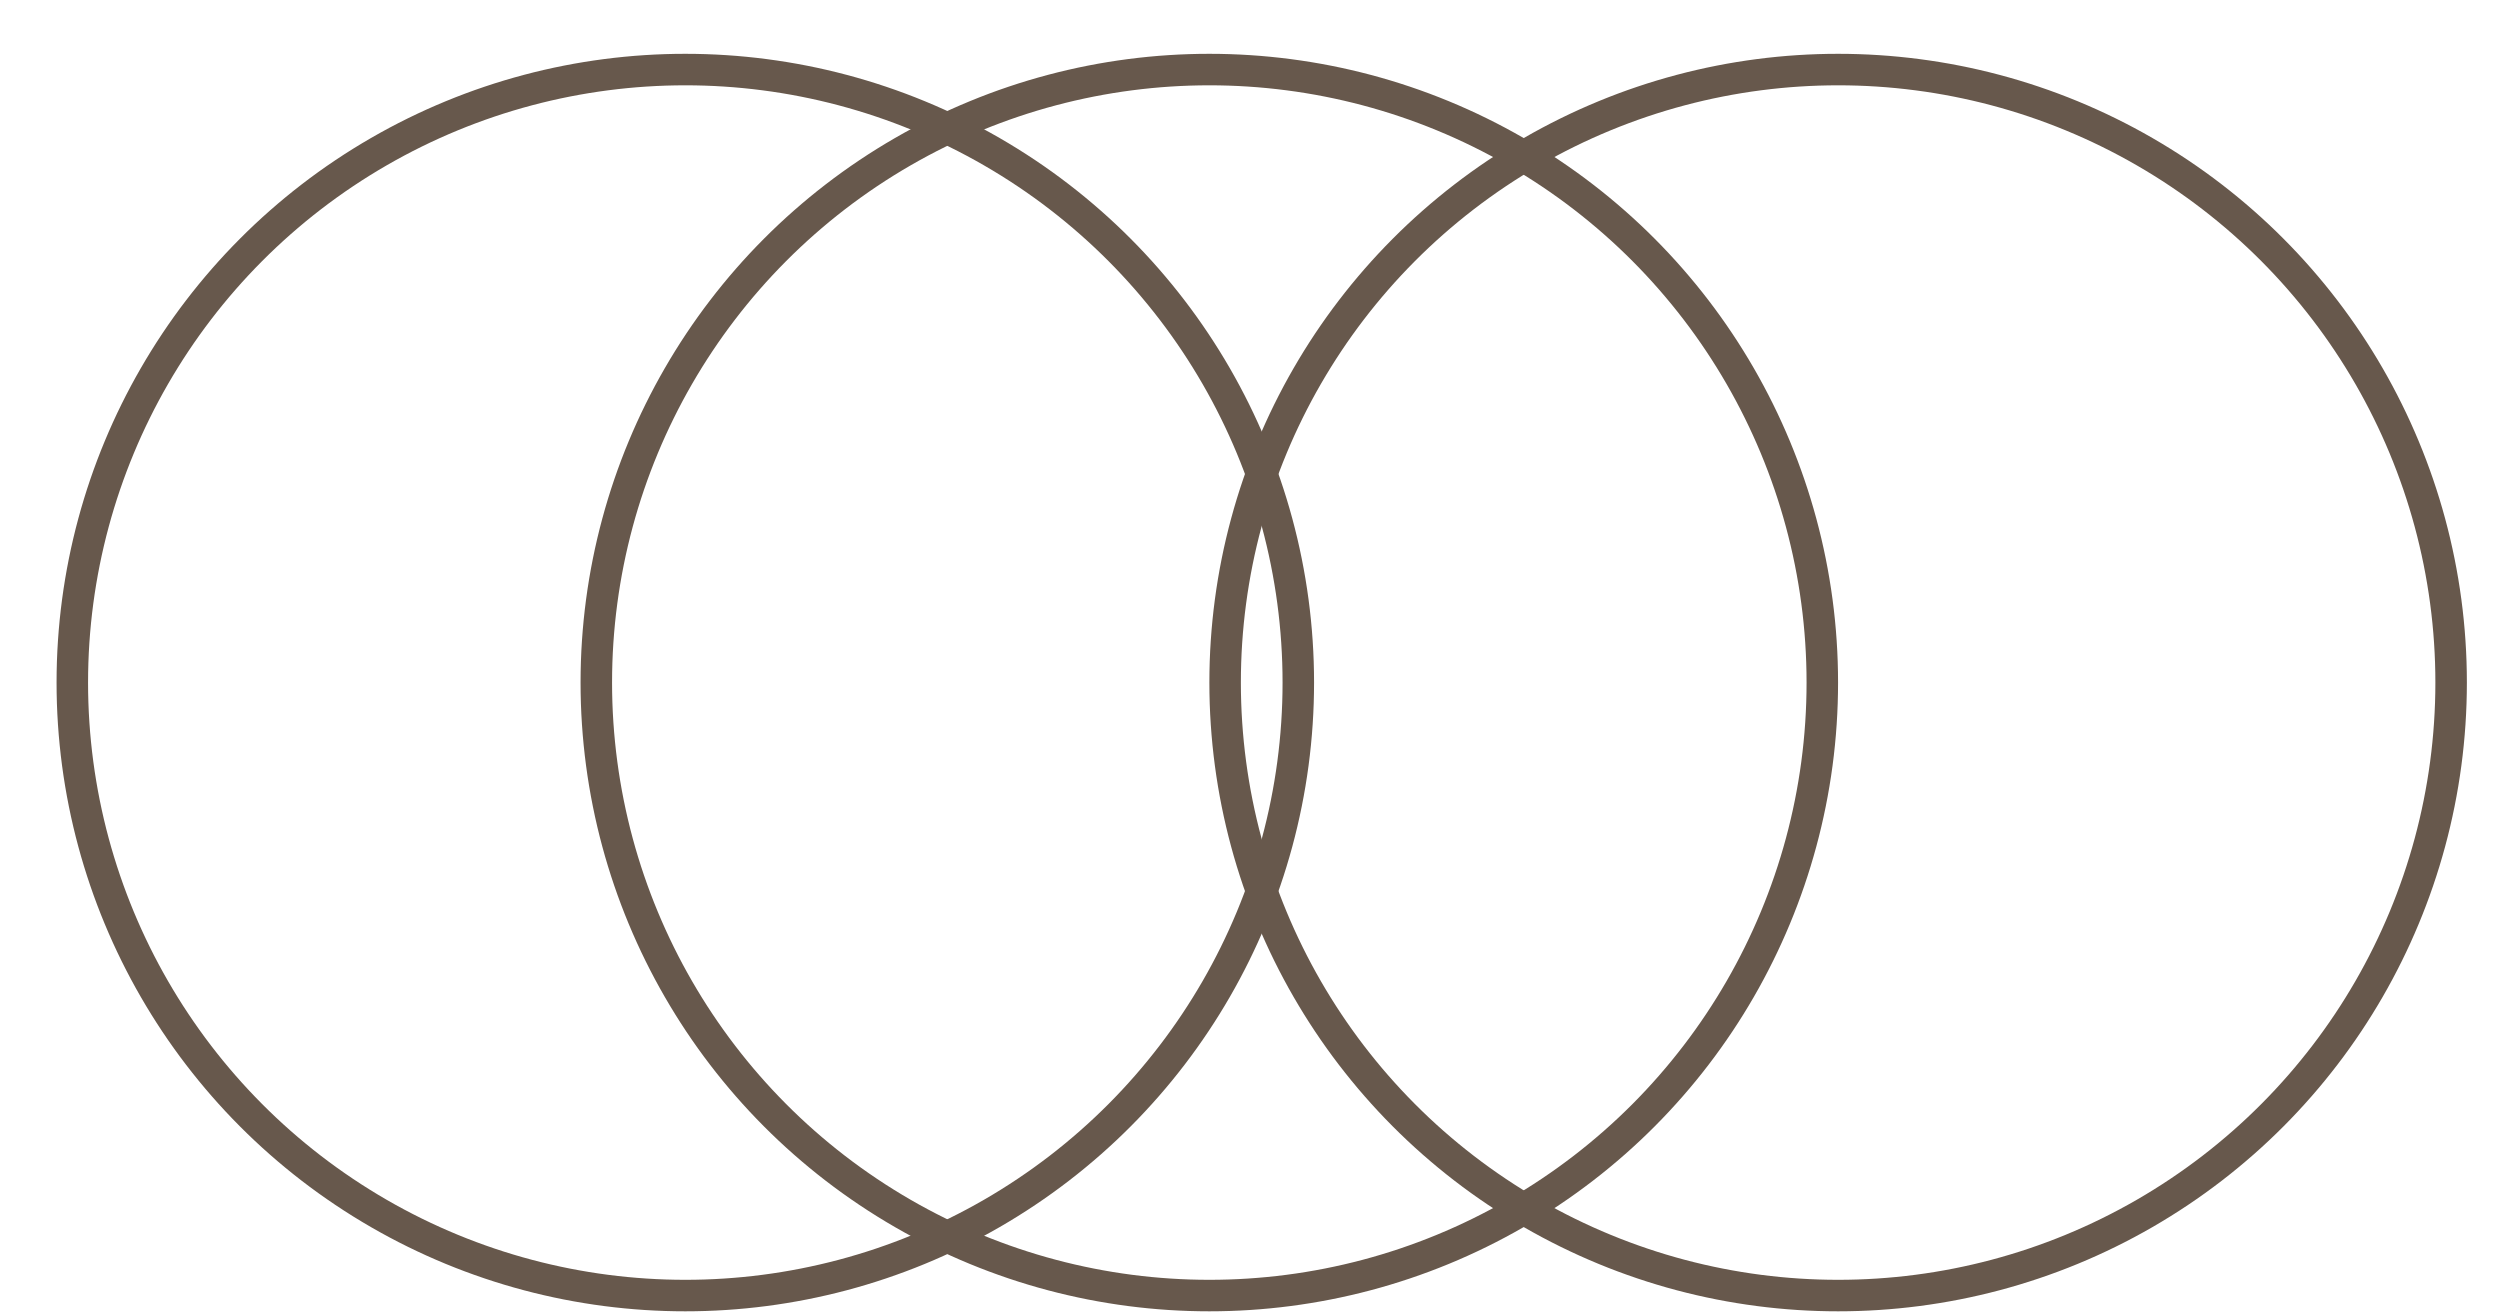 <?xml version="1.0" encoding="UTF-8"?> <svg xmlns="http://www.w3.org/2000/svg" width="40" height="21" viewBox="0 0 40 21" fill="none"><circle cx="29.41" cy="10.921" r="9.808" stroke="#67584C" stroke-width="0.504"></circle><circle cx="19.349" cy="10.921" r="9.808" stroke="#67584C" stroke-width="0.504"></circle><circle cx="10.965" cy="10.921" r="9.808" stroke="#67584C" stroke-width="0.504"></circle></svg> 